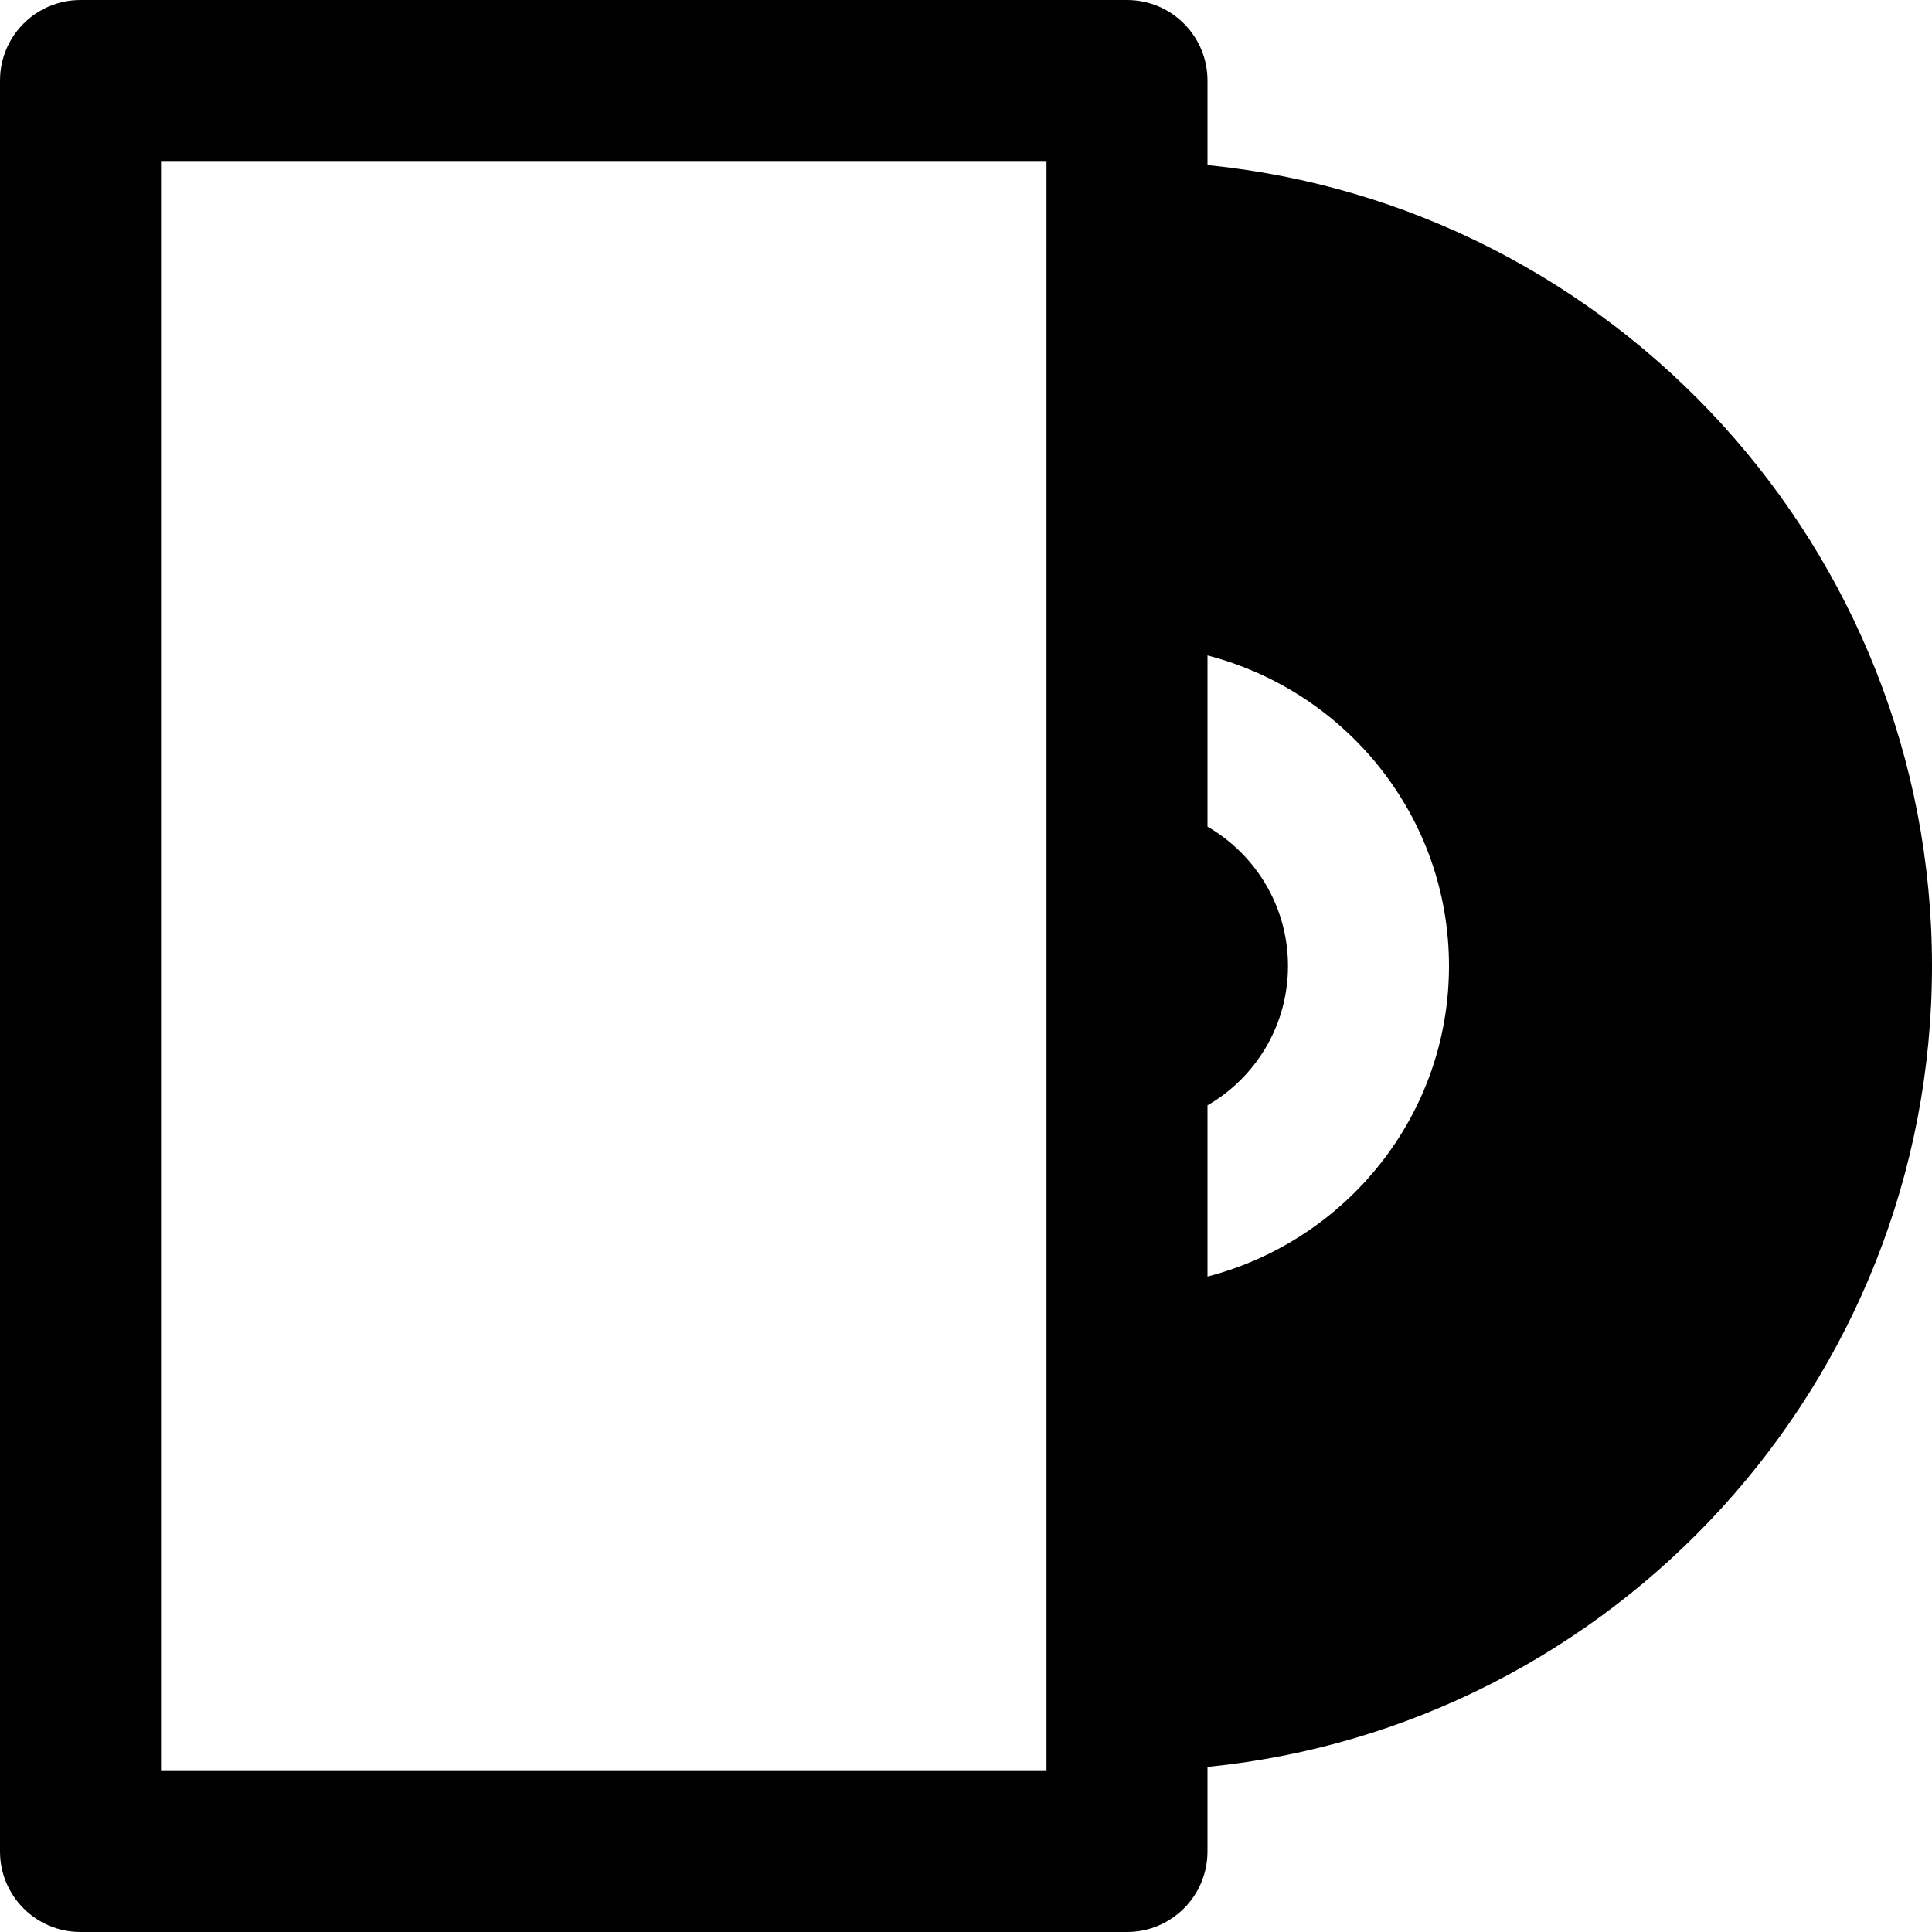 <?xml version="1.0" encoding="iso-8859-1"?>
<!-- Generator: Adobe Illustrator 19.0.0, SVG Export Plug-In . SVG Version: 6.00 Build 0)  -->
<svg version="1.1" id="Layer_1" xmlns="http://www.w3.org/2000/svg" xmlns:xlink="http://www.w3.org/1999/xlink" x="0px" y="0px"
	 viewBox="0 0 512 512" style="enable-background:new 0 0 512 512;" xml:space="preserve">
<g>
	<g>
		<path d="M320,43.755V21.333C320,9.557,310.464,0,298.667,0H21.333C9.536,0,0,9.557,0,21.333v469.333
			C0,502.443,9.536,512,21.333,512h277.333c11.797,0,21.333-9.557,21.333-21.333v-22.421C427.648,457.515,512,366.443,512,256
			S427.648,54.485,320,43.755z M277.333,64v128v128v128v21.333H42.667V42.667h234.667V64z M320,338.304v-45.376
			c12.757-7.381,21.333-21.163,21.333-36.928s-8.576-29.547-21.333-36.928v-45.376c36.715,9.536,64,42.667,64,82.304
			S356.715,328.768,320,338.304z"/>
	</g>
</g>
<g>
</g>
<g>
</g>
<g>
</g>
<g>
</g>
<g>
</g>
<g>
</g>
<g>
</g>
<g>
</g>
<g>
</g>
<g>
</g>
<g>
</g>
<g>
</g>
<g>
</g>
<g>
</g>
<g>
</g>
</svg>
